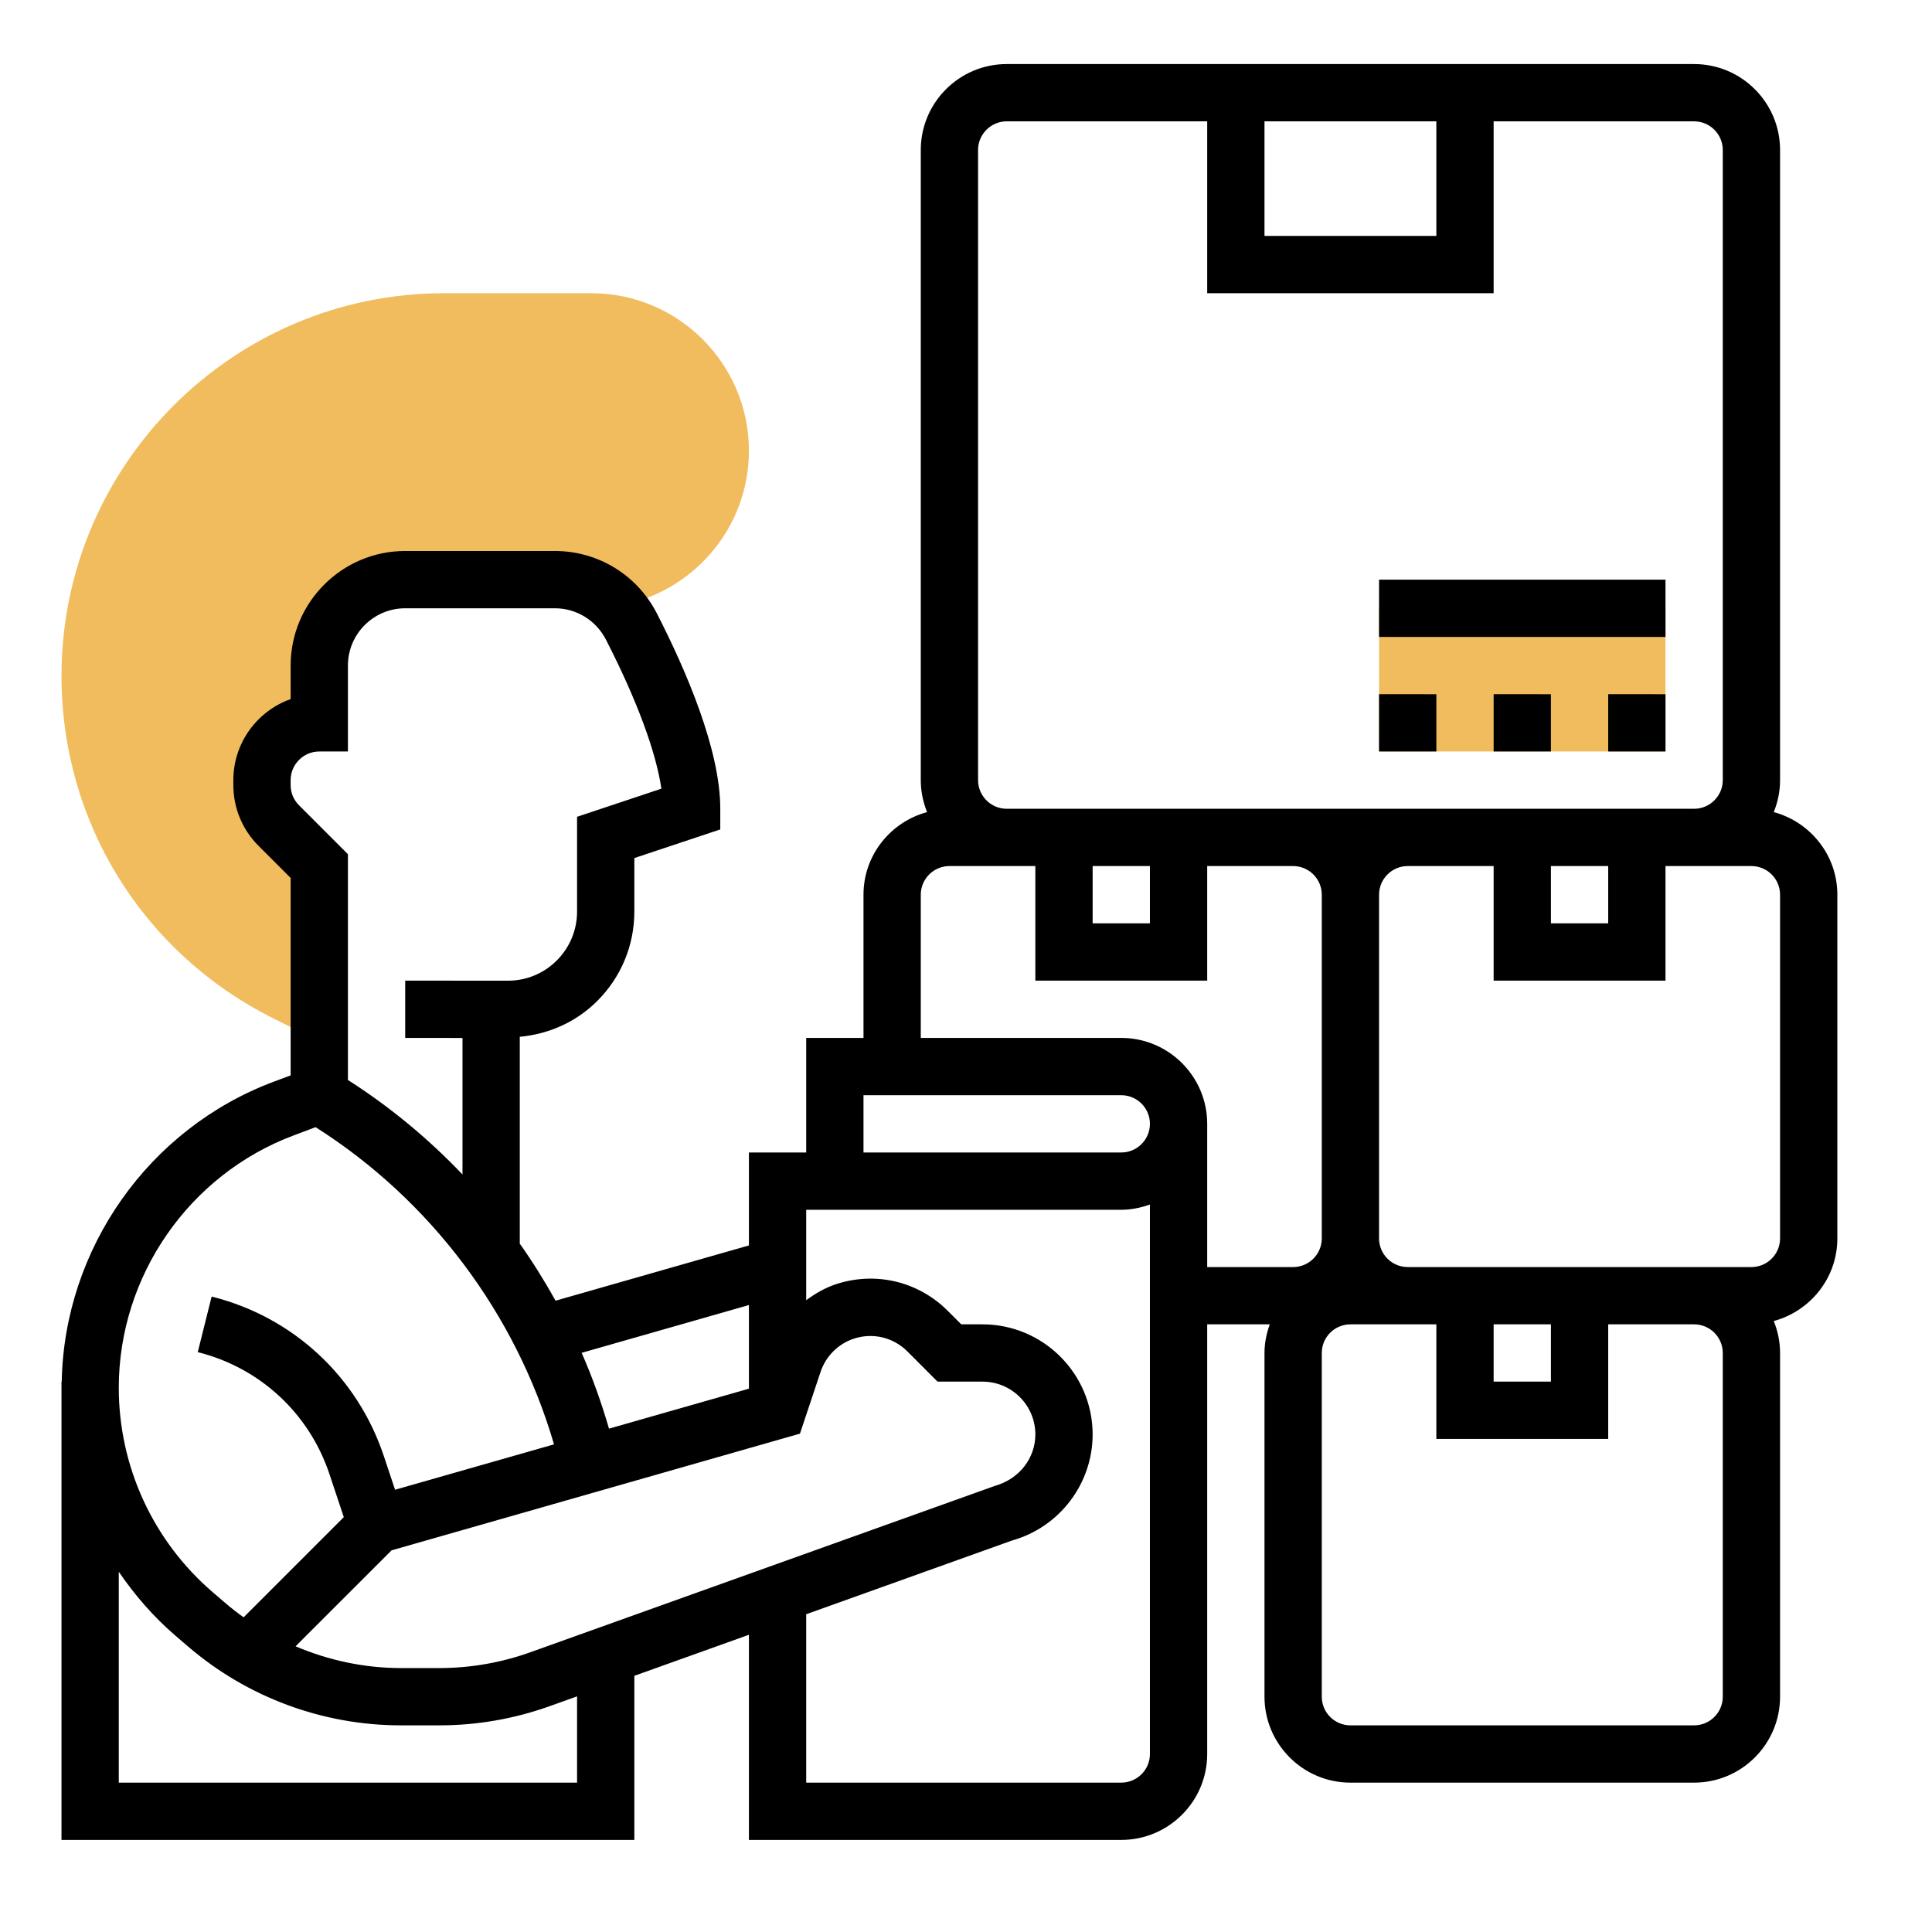 <?xml version="1.0" encoding="UTF-8" standalone="no"?>
<!DOCTYPE svg PUBLIC "-//W3C//DTD SVG 1.1//EN" "http://www.w3.org/Graphics/SVG/1.1/DTD/svg11.dtd">
<svg width="100%" height="100%" viewBox="0 0 361 361" version="1.1" xmlns="http://www.w3.org/2000/svg" xmlns:xlink="http://www.w3.org/1999/xlink" xml:space="preserve" xmlns:serif="http://www.serif.com/" style="fill-rule:evenodd;clip-rule:evenodd;stroke-linejoin:round;stroke-miterlimit:2;">
    <g transform="matrix(1,0,0,1,-1597,-2176)">
        <g id="_34" serif:id="34" transform="matrix(1,0,0,1,1597.49,2176.97)">
            <rect x="0" y="0" width="360" height="360" style="fill:none;"/>
            <g transform="matrix(0.892,0,0,0.892,11,11)">
                <path d="M44.309,199.871L54,204.715L54,168L45.516,159.516C43.266,157.266 42,154.211 42,151.031L42,150C42,143.371 47.371,138 54,138L54,126C54,116.059 62.059,108 72,108L103.34,108C108.312,108 112.949,110.059 116.297,113.531C131.977,110.988 144,97.391 144,81C144,62.801 129.199,48 111,48L80.164,48C35.965,48 0,83.965 0,128.164C0,158.73 16.98,186.203 44.309,199.871Z" style="fill:rgb(240,188,94);fill-rule:nonzero;"/>
                <path d="M276,114L336,114.001L336,144.001L276,144.001L276,114Z" style="fill:rgb(240,188,94);fill-rule:nonzero;"/>
                <path d="M358.68,156.695C359.516,154.621 360,152.371 360,150L360,18C360,8.074 351.926,0 342,0L198,0C188.074,0 180,8.074 180,18L180,150C180,152.371 180.484,154.621 181.32,156.695C173.672,158.766 168,165.703 168,174L168,204L156,204L156,228L144,228L144,247.469L103.5,259.043C101.203,254.934 98.723,250.934 96,247.098L96,203.766C102.125,203.195 107.84,200.656 112.246,196.246C117.246,191.242 120,184.59 120,177.516L120,166.324L138,160.324L138,156C138,143.594 130.777,126.898 124.723,115.086C120.59,107.016 112.391,102 103.34,102L72,102C58.766,102 48,112.766 48,126L48,133.027C41.016,135.504 36,142.176 36,150L36,151.027C36,155.832 37.871,160.355 41.273,163.758L48,170.484L48,211.848L44.41,213.191C18.254,223.004 0.582,248.137 0.047,276L0,276L0,372L120,372L120,337.625L144,329.027L144,372L222,372C231.926,372 240,363.926 240,354L240,264L253.105,264C252.433,265.883 252,267.887 252,270L252,342C252,351.926 260.074,360 270,360L342,360C351.926,360 360,351.926 360,342L360,270C360,267.629 359.516,265.379 358.68,263.305C366.328,261.227 372,254.297 372,246L372,174C372,165.703 366.328,158.766 358.68,156.695ZM252,12L288,12L288,36L252,36L252,12ZM192,18C192,14.695 194.695,12 198,12L240,12L240,48L300,48L300,12L342,12C345.305,12 348,14.695 348,18L348,150C348,153.305 345.305,156 342,156L198,156C194.695,156 192,153.305 192,150L192,18ZM312,168L324,168L324,180L312,180L312,168ZM216,168L228,168L228,180L216,180L216,168ZM168,216L222,216C225.305,216 228,218.688 228,222C228,225.312 225.305,228 222,228L168,228L168,216ZM69.145,311.34L154.691,286.895L159.012,273.949C160.098,270.684 162.691,268.094 165.953,267.008C169.914,265.691 174.215,266.699 177.18,269.656L183.516,276L192.941,276C199.039,276 204,280.961 204,287.062C204,292.004 200.676,296.383 195.516,297.84L98.184,332.699C92.062,334.883 85.66,336 79.152,336L71.102,336C63.457,336 55.969,334.391 49.031,331.445L69.145,311.34ZM144,259.957L144,277.477L114.691,285.848C113.105,280.422 111.227,275.113 108.961,269.969L144,259.957ZM48,150C48,146.695 50.695,144 54,144L60,144L60,126C60,119.383 65.383,114 72,114L103.34,114C107.867,114 111.965,116.516 114.043,120.559C120.492,133.141 124.52,144 125.664,151.789L108,157.68L108,177.523C108,181.391 106.492,185.027 103.754,187.77C101.023,190.508 97.387,192.012 93.516,192.012L72,192L72,204L84,204.008L84,232.609C76.848,225.098 68.812,218.438 60,212.812L60,165.516L49.758,155.273C48.625,154.141 48,152.629 48,151.027L48,150ZM48.629,224.426L53.227,222.695C77.32,237.961 95.18,261.797 103.172,289.141L69.875,298.648L67.512,291.562C61.961,274.922 48.48,262.434 31.453,258.18L28.543,269.82C41.566,273.078 51.883,282.629 56.129,295.367L59.137,304.387L38.148,325.375C36.852,324.445 35.586,323.461 34.367,322.414L31.715,320.141C19.188,309.395 12,293.777 12,277.277C12,253.879 26.719,232.637 48.629,224.426ZM108,360L12,360L12,315.828C15.355,320.734 19.289,325.289 23.902,329.242L26.555,331.52C38.953,342.145 54.77,348 71.102,348L79.152,348C87.043,348 94.805,346.648 102.234,343.992L108,341.93L108,360ZM222,360L156,360L156,324.727L199.156,309.266C209.074,306.484 216,297.359 216,287.062C216,274.352 205.656,264 192.941,264L188.484,264L185.656,261.176C179.465,254.977 170.461,252.848 162.156,255.617C159.906,256.367 157.883,257.566 156,258.941L156,240L222,240C224.113,240 226.117,239.566 228,238.895L228,354C228,357.312 225.305,360 222,360ZM240,222C240,212.074 231.926,204 222,204L180,204L180,174C180,170.695 182.695,168 186,168L204,168L204,192L240,192L240,168L258,168C261.305,168 264,170.695 264,174L264,246C264,249.312 261.305,252 258,252L240,252L240,222ZM348,342C348,345.312 345.305,348 342,348L270,348C266.695,348 264,345.312 264,342L264,270C264,266.688 266.695,264 270,264L288,264L288,288L324,288L324,264L342,264C345.305,264 348,266.688 348,270L348,342ZM300,264L312,264L312,276L300,276L300,264ZM360,246C360,249.312 357.305,252 354,252L282,252C278.695,252 276,249.312 276,246L276,174C276,170.695 278.695,168 282,168L300,168L300,192L336,192L336,168L354,168C357.305,168 360,170.695 360,174L360,246Z" style="fill-rule:nonzero;"/>
                <path d="M300,132L312,132.001L312,144.001L300,144.001L300,132Z" style="fill-rule:nonzero;"/>
                <path d="M324,132L336,132.001L336,144.001L324,144.001L324,132Z" style="fill-rule:nonzero;"/>
                <path d="M276,132L288,132.001L288,144.001L276,144.001L276,132Z" style="fill-rule:nonzero;"/>
                <path d="M276,108L336,108.001L336,120.001L276,120.001L276,108Z" style="fill-rule:nonzero;"/>
            </g>
        </g>
    </g>
</svg>
